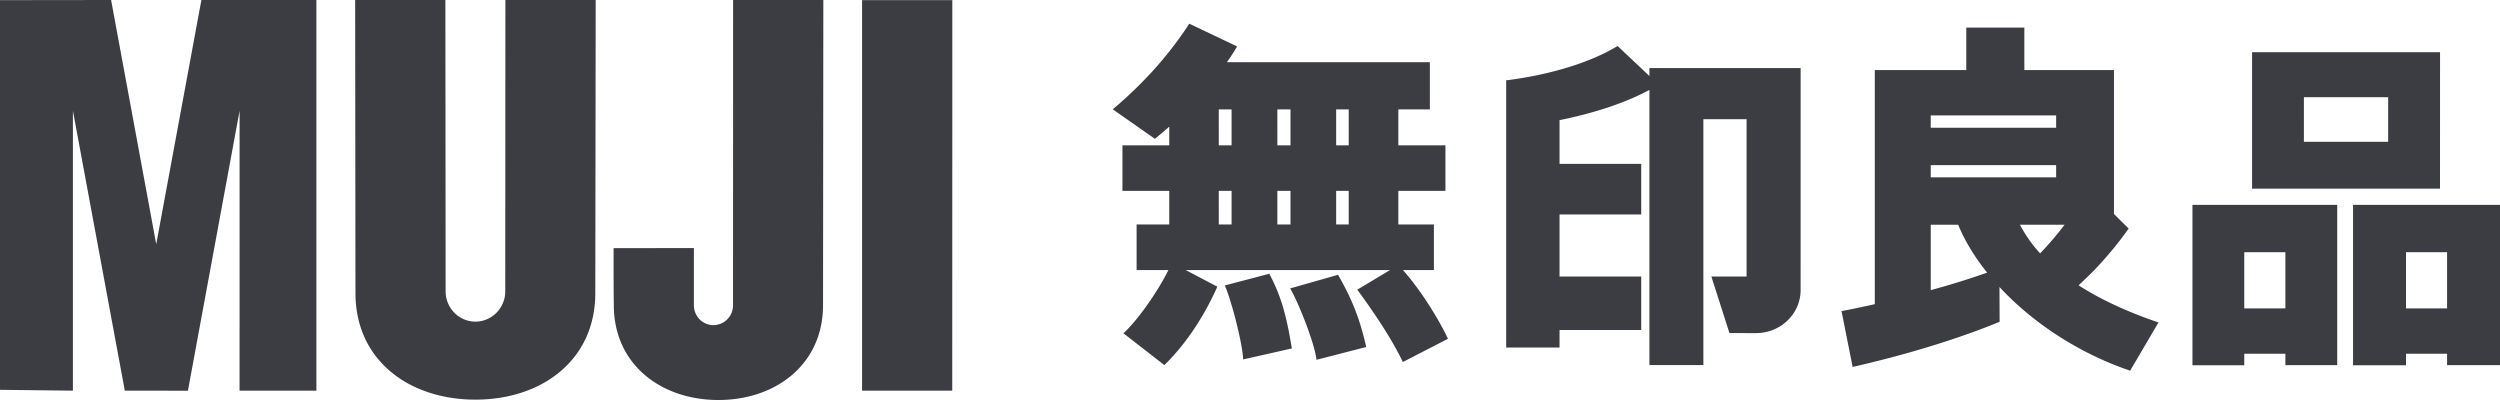 <svg fill="none" height="20" width="125" xmlns="http://www.w3.org/2000/svg"><clipPath id="a"><path d="M0 0h125v20H0z"/></clipPath><g clip-path="url(#a)" fill="#3c3c43"><path d="M70.146 13.502h1.549v-2.28h-1.778V9.543h2.355V7.266h-2.355V5.47h1.576V3.11H61.346c.19-.265.354-.527.509-.787l-2.39-1.139A18.625 18.625 0 0157.1 4.113c-.48.49-.972.94-1.463 1.353l2.106 1.474c.24-.19.476-.396.72-.609v.935h-2.34v2.277h2.34v1.679H56.83v2.28h1.592c-.58 1.156-1.543 2.508-2.25 3.163l2.046 1.589c1.002-.976 1.939-2.33 2.648-3.92l-1.582-.832h10.219l-1.64.982c.806 1.091 1.736 2.47 2.279 3.617l2.256-1.163c-.485-1.032-1.402-2.486-2.252-3.436zm-2.71-2.28h-.628V9.543h.628zm-2.911-1.679v1.679h-.657V9.543zm-.657-2.277V5.47h.657v1.796zm3.568 0h-.628V5.47h.628zM60.938 5.47h.641v1.796h-.64zm0 4.073h.641v1.679h-.64z"/><path d="M61.241 14.272c.356.81.91 3.031.913 3.7l2.439-.55c-.279-1.686-.535-2.605-1.127-3.734zm3.269.148c.441.764 1.228 2.768 1.315 3.57l2.485-.64c-.338-1.527-.79-2.533-1.408-3.61zM90.031 3.402h-7.56V3.8l-1.592-1.501c-1.27.779-3.24 1.418-5.49 1.708-.03 0-.05.004-.08.008v13.363h2.668V16.5h4.084v-2.673h-4.084v-3.105h4.084V8.194h-4.084V6.007c1.77-.357 3.322-.88 4.494-1.511v13.757h2.698V5.96h2.16v7.867h-1.76l.904 2.828H87.8c1.232 0 2.23-.965 2.23-2.15l.001-11.102zm13.899 10.864c.211-.201.435-.411.653-.625a18.297 18.297 0 001.85-2.213l-.735-.728V3.502h-4.481V1.379h-2.903v2.123H93.74v11.709h-.01c-.56.125-1.11.242-1.654.344l.556 2.792c.29-.064.576-.135.863-.204 2.47-.601 4.715-1.323 6.486-2.054l-.008-1.74c1.643 1.775 3.956 3.312 6.534 4.185l1.417-2.412c-1.545-.523-2.892-1.144-3.993-1.856zm-1.123-5.401h-6.27v-.607h6.27zm.423 2.371c-.202.264-.419.538-.658.81a15.55 15.55 0 01-.566.623 6.66 6.66 0 01-1.008-1.433zm-.423-5.466v.618h-6.27V5.77zm-6.27 8.738v-3.272h1.371c.335.81.826 1.617 1.448 2.395-.867.31-1.808.6-2.82.877zm25.465-11.899h-9.398v6.824H122zm-6.807 2.25h4.213V7.09h-4.213zm-5.572 5.383v8.02h2.59v-.574h2.056v.57h2.592v-8.016h-.006zm2.59 5.178v-2.81h2.056v2.81zM125 10.242h-7.347v8.02h2.648v-.574h2.053v.57H125zm-4.699 5.178v-2.81h2.053v2.811zm-72.689 4.113h-4.508V.006h4.512zM11.98 5.536l-2.584 14-3.155-.003L3.645 5.536v13.997L0 19.491V.007L5.555 0l2.256 12.212L10.07 0h5.75v19.535h-3.842zm17.785 9.116c0 3.372-2.69 5.33-5.994 5.33-3.307 0-5.998-1.958-5.998-5.331L17.758 0h4.511l.012 14.567c0 .836.67 1.514 1.49 1.514.818 0 1.492-.678 1.492-1.514L25.27 0h4.514zm11.387.606c0 2.949-2.349 4.742-5.232 4.742-2.886 0-5.229-1.794-5.229-4.742-.013-.734-.011-1.817-.011-2.851l4.014-.004v2.858c0 .55.435.997.978.997a.992.992 0 00.98-.996L36.655 0h4.512z"/></g></svg>